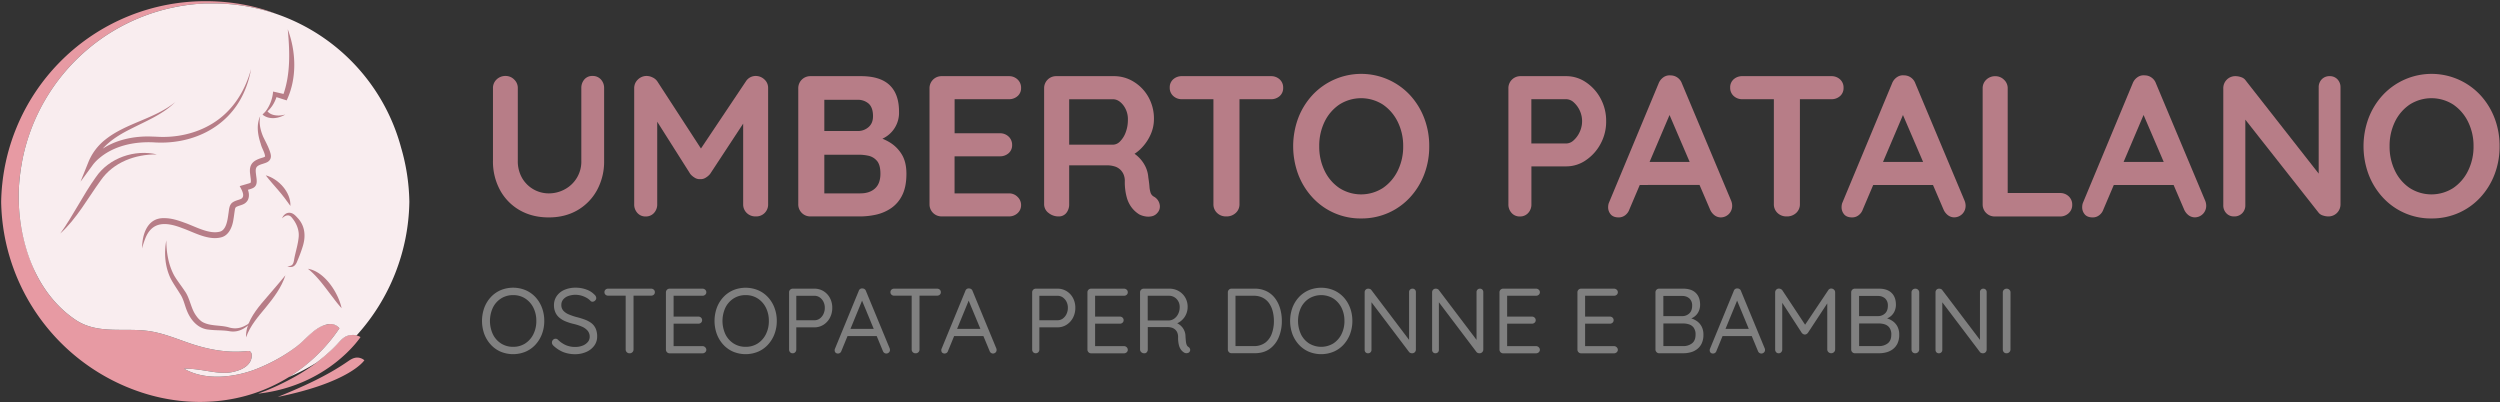 <svg xmlns="http://www.w3.org/2000/svg" id="Layer_1" data-name="Layer 1" width="2137" height="344" viewBox="0 0 2137 344"><rect x="0" y="0" width="2137" height="344" fill="#333333" stroke="none"/><defs><style>.cls-1{fill:#e79aa3;}.cls-2{fill:#f9edef;}.cls-3{fill:#b77d87;}.cls-4{fill:gray;}</style></defs><path class="cls-1" d="M16.11,174.62c.81,20.09,5.47,40.89,14.6,59.19-1.14-2-2.24-4.09-3.3-6.13-1.15-2.21-2.23-4.48-3.26-6.8A166,166,0,0,1,16,169.19c0-.93,0-1.87,0-2.8C16,169.13,16,171.87,16.11,174.62Z"></path><path class="cls-1" d="M64,52.3a168.26,168.26,0,0,0-43.88,79.78,162.45,162.45,0,0,1,6.32-21.17A165,165,0,0,1,41.16,81.15c2-3.17,4.08-6.29,6.27-9.31A166.13,166.13,0,0,1,168.08,3.55,167,167,0,0,0,64,52.3Z"></path><path class="cls-1" d="M18.87,138.11c.2-1,.41-2.08.63-3.11C19.29,136,19.07,137.07,18.87,138.11Z"></path><path class="cls-1" d="M171.88,3.27c-1.16.07-2.31.15-3.46.25C169.57,3.43,170.72,3.34,171.88,3.27Z"></path><path class="cls-1" d="M176,3.05c-1.38.05-2.76.13-4.14.22C173.26,3.18,174.64,3.11,176,3.05Z"></path><path class="cls-1" d="M20.15,132.08v0Z"></path><path class="cls-1" d="M168.42,3.52l-.34,0Z"></path><path class="cls-1" d="M20.14,132.11c-.22,1-.43,1.92-.64,2.89.09-.4.16-.79.24-1.18C19.87,133.24,20,132.68,20.14,132.11Z"></path><path class="cls-1" d="M235.66,11.71a169.61,169.61,0,0,0-46.52-8.63A165.67,165.67,0,0,1,235.66,11.71Z"></path><path class="cls-1" d="M276.51,278.62a51.94,51.94,0,0,0-7.44,5.24c-6.64,5.23-10.78,9.49-17.71,14.35a157,157,0,0,1-24,13.71,141.91,141.91,0,0,0,26.16-15.64c8.1-6.21,15.41-16.48,25.85-18.83A13.81,13.81,0,0,0,276.51,278.62Z"></path><path class="cls-1" d="M290.1,280.74c0-.31-6.23-3.84-8.83-3.63C286.45,276.44,290.19,280.43,290.1,280.74Z"></path><path class="cls-1" d="M304.84,286.73l-.45.49a14.24,14.24,0,0,0-5.27.18c-.22,0-.44.09-.65.15-5.05,1.25-7.33,5-10.62,8.69q-2.5,2.77-5.16,5.43c-4,3.07-8.24,6-12.56,8.66,2.16-1.61,4.26-3.28,6.32-5s3.86-3.31,5.72-5,3.61-3.45,5.35-5.25c3.42-3.52,5.83-7.23,10.92-8.31l.66-.12a14.15,14.15,0,0,1,5.27,0Z"></path><path class="cls-1" d="M290.1,280.74h0a142.3,142.3,0,0,1-43.44,41.75c-37.5,23.18-83.25,26.7-124.94,13.22A174.53,174.53,0,0,1,1,172.58,174.5,174.5,0,0,1,167.77,1.18c23-1,47,2.28,68.53,10.75l-.64-.22a169.61,169.61,0,0,0-46.52-8.63q-3.45-.13-6.92-.14l-2.58,0h0l-2.06,0-1.52,0c-1.38.05-2.76.13-4.14.22-1.16.07-2.31.15-3.46.25l-.34,0A166.36,166.36,0,0,0,20.15,132.08v0c-.22,1-.43,1.92-.64,2.89s-.43,2.07-.63,3.11l0,.16c-.18,1-.35,2-.52,2.94-.08.41-.14.82-.21,1.24-.13.71-.24,1.45-.34,2.17A157.11,157.11,0,0,0,16,164.26c0,.71,0,1.42,0,2.13,0,2.74,0,5.48.12,8.23.81,20.09,5.47,40.89,14.6,59.19,7.54,15.12,18.15,28.52,32.14,38.39l1.67,1.15c19.57,13.17,43,6.14,65,10,11.27,2,21.62,6.31,32.38,10,15.85,5.47,32.65,8.58,49.42,6.76a4.48,4.48,0,0,1,1.86.05c1.59.51,2.09,2.51,2,4.17-.5,8.84-10.07,12.54-17.55,13.89-11.68,2.12-25.09-3.3-40.37-3.11,17.63,10.42,43.41,8,63.78-.46q2.19-.92,4.37-1.9l2-.91a141.91,141.91,0,0,0,26.16-15.64c8.1-6.21,15.41-16.48,25.85-18.83h0a15.88,15.88,0,0,1,1.85-.33C286.45,276.44,290.19,280.43,290.1,280.74Z"></path><path class="cls-1" d="M308.18,288.12S281,329.77,220.64,336.49c7.87-3,6.42-2.43,9.34-3.65q5-2.08,9.79-4.42h0c4.28-2.05,8.51-4.25,12.63-6.57a163.77,163.77,0,0,0,17.68-11.51c2.16-1.61,4.26-3.28,6.32-5s3.86-3.31,5.72-5,3.61-3.45,5.35-5.25c3.42-3.52,5.83-7.23,10.92-8.31l.66-.12a14.15,14.15,0,0,1,5.27,0l.47.11A11,11,0,0,1,308.18,288.12Z"></path><path class="cls-1" d="M237.39,339.31c20.73-8.42,41.84-17.78,60.26-30.59,3.21-2.23,6.42-3.86,10.36-2.65a9.32,9.32,0,0,1,3.45,1.88S299.66,326.67,237.39,339.31Z"></path><path class="cls-2" d="M342.8,126A166.59,166.59,0,0,0,237.11,12.21l-.81-.28-.64-.22a169.61,169.61,0,0,0-46.52-8.63q-3.45-.13-6.92-.14l-2.58,0h0l-2.06,0-1.52,0A166.42,166.42,0,0,0,18.87,138.11l0,.16c-.18,1-.35,2-.52,2.94-.08.41-.14.82-.21,1.24-.13.71-.24,1.45-.34,2.17A166.85,166.85,0,0,0,16,164.26c0,.71,0,1.42,0,2.13,0,2.74,0,5.48.12,8.23.81,20.09,5.47,40.89,14.6,59.19,7.54,15.12,18.15,28.52,32.14,38.39l1.67,1.15c19.57,13.17,43,6.14,65,10,11.27,2,21.62,6.31,32.38,10,15.85,5.47,32.65,8.58,49.42,6.76a4.48,4.48,0,0,1,1.86.05c1.59.51,2.09,2.51,2,4.17-.5,8.84-10.07,12.54-17.55,13.89-11.68,2.12-25.09-3.3-40.37-3.11,17.63,10.42,43.41,8,63.78-.46q2.19-.92,4.37-1.9l2-.91a141.91,141.91,0,0,0,26.16-15.64c8.1-6.21,15.41-16.48,25.85-18.83h0a9.56,9.56,0,0,1,1.85-.33c5.18-.67,8.92,3.32,8.83,3.63h0a142.3,142.3,0,0,1-43.44,41.75,166,166,0,0,0,23.47-12.17c2.16-1.61,4.26-3.28,6.32-5s3.86-3.31,5.72-5,3.61-3.45,5.35-5.25c3.42-3.52,5.83-7.23,10.92-8.31l.66-.12a14.15,14.15,0,0,1,5.27,0l.47.11a173.81,173.81,0,0,0,45.07-114.15A174.38,174.38,0,0,0,342.8,126Z"></path><path class="cls-3" d="M150.07,87c-10.85,10.9-25.57,16.62-39,23.56-13.14,6.58-26,15.37-31.27,29.61l-4-2.11a41.33,41.33,0,0,1,8.06-8.17c13.32-10.4,30.78-14,47.37-13.1,1.72,0,3.6.16,5.32.21,20.95.68,42.47-6.17,57.47-21.19,10.11-10,16.86-23.05,20.59-36.8a82.27,82.27,0,0,1-6.38,20.66c-13.8,30.13-45.11,44.3-77.23,42-16.27-.71-33.58,2.86-46.21,13.62a34.13,34.13,0,0,0-5.21,5.34l-10.77,14.7,6.76-16.81a46.92,46.92,0,0,1,14.15-18.94c18.15-14.66,42.42-17.73,60.38-32.56Z"></path><path class="cls-3" d="M134.25,132c-18.66-.26-37.41,6.7-48.19,22.26C75,169.5,65.66,186.8,51.49,199.65,62.72,184.06,70.77,167,82,151.34,93.3,134.87,115.2,127.49,134.25,132Z"></path><path class="cls-3" d="M222.49,99.15c-1.34,6.12.14,12.39,2.6,18,2.08,4.33,4.39,8.37,5.86,13.06.71,2.24,1.15,4.73-.61,6.87-1.39,1.66-3.42,2.21-5.34,2.84-6.14,1.88-7,3.06-6.11,9.44.37,3.6,1.77,8.56-2,11-2,1.28-5.54,1.93-7.7,2.65l1.47-3.64c1.79,3.47,3,7.41,1.36,11.29a8.23,8.23,0,0,1-4.21,4c-1.68.8-4.95,1.53-6.19,2.46a3.91,3.91,0,0,0-.84,2.22c-.45,2.62-.76,5.52-1.24,8.23-.84,5.9-3.63,13.46-10.22,15.23-11.07,3.1-23.49-4.28-33.55-7.81-13.56-5.23-25.92-6.28-31.8,9.4a62,62,0,0,0-2.5,7.94c0-12,4.46-26.32,19-25.86,6,0,11.61,1.83,17.09,3.84,8.94,3.07,21,10.14,30.26,7.74,5.52-1.31,6.69-9.72,7.45-15.39.56-3.15.43-7.1,3.24-9.42,2.07-1.55,4.28-2,6.56-2.83a6.45,6.45,0,0,0,1.3-.61c3.45-2.31.06-7.83-1.5-10.73l7.51-2.19c.87-.29,1.74-.46,2-1a12.88,12.88,0,0,0-.14-3.62c-.1-.75-.35-2.81-.43-3.55-1.18-8.81,3-11.74,10.79-14a5.76,5.76,0,0,0,2-.94l0,0s0,0,0-.05,0-.05,0-.11c-.42-3.67-2.84-6.94-3.7-10.61-2.56-7.57-4-16.42-.38-23.88Z"></path><path class="cls-3" d="M228.23,94.66c2.91,4,8.65,4.57,13.28,3.77l2.28-.5c-5.63,3.37-13.39,4.6-19,.35a3.67,3.67,0,0,1-.37-.32l3.77-3.3Z"></path><path class="cls-3" d="M227.16,149.86c10.93,3,21.56,14.43,21.09,26.17-3.41-4.75-6.48-8.92-10.2-13.22-3.32-3.9-7.8-8.81-10.89-12.95Z"></path><path class="cls-3" d="M241.15,186.58c1-2.62,3.44-5,6.63-4.69s5.09,2.77,7.1,4.91c6,6.79,6.55,15.39,3.92,23.78a126.17,126.17,0,0,1-4.75,12.78c-.72,2-2.12,4.29-4.42,4.75a5.35,5.35,0,0,1-4-.76,6.8,6.8,0,0,0,1.91,0c3.51-.34,3.57-4,4.09-6.71,1.25-6.17,3.2-12.14,3.71-18.39.44-5.73-1.95-11.54-5.7-16-2.52-3.44-5.77-2.3-8.47.37Z"></path><path class="cls-3" d="M142.16,205.36c.06,10.38,1.8,21.08,6.75,30.17,2.61,4.49,6,8.64,8.85,13,4.76,6.43,5.26,15.1,10,21.45a20.06,20.06,0,0,0,4.86,5c6.51,3.94,15,2.76,22.33,4.67,8.69,2.77,14.32-.54,21.28-5.5-5.21,5.74-11.69,10.39-19.9,9-5.91-1.06-11.84-.58-17.89-1.39-9.41-.8-15.61-8.4-18.77-16.43-2-5-2.8-9.9-5.86-14.29-2.43-4.07-6.35-9.53-8.33-13.8-4.55-10-5.31-21.33-3.29-31.93Z"></path><path class="cls-3" d="M244,235.26c-3.28,10.25-9.9,19.1-16.62,27.29s-13.52,15.72-17.05,25.85c-.48-11,6.57-20.92,13.2-29,6.85-8.17,13.73-15.8,20.47-24.11Z"></path><path class="cls-3" d="M263.2,229.76c14.19,2.22,26,20.49,28.8,33.67a104.76,104.76,0,0,1-7.16-8.81c-6.8-8.65-13-18-21.64-24.86Z"></path><path class="cls-3" d="M245.92,24.91c7.27,19.26,8.06,42-.86,60.9-3.5-1.09-7-2.22-10.5-3.39l2.38-1.53a27.75,27.75,0,0,1-1.84,5.27A26.86,26.86,0,0,1,228.83,95a19.45,19.45,0,0,1-4.36,3,37.71,37.71,0,0,0,2.63-2.88,32.28,32.28,0,0,0,6.33-16.86c3.65.8,7.35,1.65,11,2.54l-2.71,1.3c6.78-18.22,6.05-38.11,4.23-57.22Z"></path><path class="cls-3" d="M506.47,64.93a9.28,9.28,0,0,1,7.19,3,10.61,10.61,0,0,1,2.74,7.45v62a51,51,0,0,1-6.08,25.18,44.15,44.15,0,0,1-16.7,17.13Q483,185.86,469,185.85t-24.75-6.16a43.94,43.94,0,0,1-16.78-17.13,51,51,0,0,1-6.08-25.18v-62a10,10,0,0,1,3.08-7.45,10.82,10.82,0,0,1,7.88-3,10.12,10.12,0,0,1,7.11,3,9.84,9.84,0,0,1,3.16,7.45v62a28.64,28.64,0,0,0,3.69,14.82A26.3,26.3,0,0,0,469,165.3a28.28,28.28,0,0,0,13.7-3.43,26.82,26.82,0,0,0,14.22-24.49v-62a11,11,0,0,1,2.57-7.45A8.75,8.75,0,0,1,506.47,64.93Z"></path><path class="cls-3" d="M552.88,64.93a11.56,11.56,0,0,1,5,1.29,9.84,9.84,0,0,1,4,3.34l41.62,64.05-8.56-.34,42.64-63.71a9.87,9.87,0,0,1,8.4-4.63,10.74,10.74,0,0,1,7.36,2.91,9.66,9.66,0,0,1,3.25,7.54v99.17A10.12,10.12,0,0,1,646.06,185a10.55,10.55,0,0,1-7.8-3,10.1,10.1,0,0,1-3-7.45V93.88L642,95.42l-35,53.26a14.17,14.17,0,0,1-3.85,3.26,8,8,0,0,1-4.71,1.2,7.73,7.73,0,0,1-4.54-1.2,14.32,14.32,0,0,1-3.85-3.26L557.33,97l4.46-9.08v86.67a10.66,10.66,0,0,1-2.74,7.45,9.3,9.3,0,0,1-7.2,3,9.09,9.09,0,0,1-7-3,10.61,10.61,0,0,1-2.74-7.45V75.38A10,10,0,0,1,545.26,68,10.55,10.55,0,0,1,552.88,64.93Z"></path><path class="cls-3" d="M736,65.1q16.44,0,24.49,7.71t8,22.78a24.31,24.31,0,0,1-15.58,23.55q-7.71,3.35-19,3.34l.68-7.71a59.37,59.37,0,0,1,12.16,1.46A45.62,45.62,0,0,1,760,121.37a30.47,30.47,0,0,1,10.62,10.27q4.19,6.6,4.19,16.87,0,11.31-3.68,18.5a28.43,28.43,0,0,1-9.68,11.13,37.34,37.34,0,0,1-12.84,5.4A63.55,63.55,0,0,1,735.46,185H692.81a10.25,10.25,0,0,1-10.45-10.45v-99A10.25,10.25,0,0,1,692.81,65.1Zm-3.08,20.21H702.4l2.23-2.74v31L702.57,112H733.4a13.62,13.62,0,0,0,8.91-3.25q3.93-3.25,3.94-9.42,0-7.36-3.68-10.71A13.91,13.91,0,0,0,732.89,85.31Zm1.37,46.93H703.09l1.54-1.37V167l-1.71-1.71h32.54q7.88,0,12.5-4.2t4.63-12.59q0-7.69-3.09-11.13a13.2,13.2,0,0,0-7.36-4.28A40.53,40.53,0,0,0,734.26,132.24Z"></path><path class="cls-3" d="M805,65.1h57.37a10.4,10.4,0,0,1,7.45,2.83,9.55,9.55,0,0,1,3,7.28,8.8,8.8,0,0,1-3,6.93,10.77,10.77,0,0,1-7.45,2.66h-48L816,81.89v33.4l-1.37-1.37h40.08a10.47,10.47,0,0,1,7.45,2.82,9.59,9.59,0,0,1,3,7.28,8.85,8.85,0,0,1-3,6.94,10.84,10.84,0,0,1-7.45,2.65H815.1l.86-1.37v34.6l-1.37-1.54h47.78a10.09,10.09,0,0,1,7.45,3,9.5,9.5,0,0,1,3,6.93,9.06,9.06,0,0,1-3,7,10.6,10.6,0,0,1-7.45,2.75H805a10.25,10.25,0,0,1-10.45-10.45v-99A10.25,10.25,0,0,1,805,65.1Z"></path><path class="cls-3" d="M904.85,185a13.39,13.39,0,0,1-8.57-3,9.17,9.17,0,0,1-3.76-7.45v-99A10.23,10.23,0,0,1,903,65.1h49.33A31.74,31.74,0,0,1,969,69.81a35.78,35.78,0,0,1,12.59,13,37.58,37.58,0,0,1,4.8,19.1,31.73,31.73,0,0,1-2.66,12.67,39.71,39.71,0,0,1-7.19,11.13,33.55,33.55,0,0,1-10.19,7.71l.17-3.94a28.5,28.5,0,0,1,12.93,13.62,25.64,25.64,0,0,1,2.14,8.65c.45,2.85.77,5.37.94,7.53a22.57,22.57,0,0,0,1,5.49,6,6,0,0,0,3,3.42,9.68,9.68,0,0,1,4.71,6.42,8,8,0,0,1-2,7.45,8.3,8.3,0,0,1-4.8,2.83,14.26,14.26,0,0,1-5.82,0,17.23,17.23,0,0,1-4.8-1.63,24.08,24.08,0,0,1-5.82-5.05,25.18,25.18,0,0,1-4.71-9,49,49,0,0,1-1.8-14.56,13.93,13.93,0,0,0-1-5.4,11.88,11.88,0,0,0-7.7-7,22.66,22.66,0,0,0-6.86-.94H911.36l2.57-3.94v37.17a11.54,11.54,0,0,1-2.4,7.45A8.08,8.08,0,0,1,904.85,185Zm6.68-61.32h39.91a8.61,8.61,0,0,0,6-2.83,21.23,21.23,0,0,0,4.8-7.7,29.68,29.68,0,0,0,1.88-10.71,19.55,19.55,0,0,0-4-12.59q-4-5-8.64-5H911.87l2.06-5.48v48.47Z"></path><path class="cls-3" d="M1010.35,84.8a10.61,10.61,0,0,1-7.45-2.74,9.27,9.27,0,0,1-3-7.19,9,9,0,0,1,3-7.11,10.83,10.83,0,0,1,7.45-2.66h76.05a10.66,10.66,0,0,1,7.45,2.74,9.3,9.3,0,0,1,3,7.2,9,9,0,0,1-3,7.1,10.78,10.78,0,0,1-7.45,2.66ZM1048.2,185a10.81,10.81,0,0,1-7.87-3,10,10,0,0,1-3.09-7.45V75.21h22.27v99.34a9.85,9.85,0,0,1-3.17,7.45A11.36,11.36,0,0,1,1048.2,185Z"></path><path class="cls-3" d="M1221.71,125.05a66.13,66.13,0,0,1-4.29,24,61.06,61.06,0,0,1-12.07,19.61,55.79,55.79,0,0,1-18.5,13.27,56.5,56.5,0,0,1-23.38,4.8,55.57,55.57,0,0,1-41.7-18.07A60.91,60.91,0,0,1,1109.69,149a69.32,69.32,0,0,1,0-48,60.91,60.91,0,0,1,12.08-19.61,57,57,0,0,1,83.58,0,61.06,61.06,0,0,1,12.07,19.61A66.13,66.13,0,0,1,1221.71,125.05Zm-22.27,0a46.26,46.26,0,0,0-4.62-20.81,38,38,0,0,0-12.68-14.82,34.54,34.54,0,0,0-37.34,0,37.49,37.49,0,0,0-12.59,14.73,46.93,46.93,0,0,0-4.53,20.9,47,47,0,0,0,4.53,20.81,37.25,37.25,0,0,0,12.59,14.81,34.49,34.49,0,0,0,37.34,0,37.86,37.86,0,0,0,12.68-14.81A46.26,46.26,0,0,0,1199.44,125.05Z"></path><path class="cls-3" d="M1338.86,65.1a29.81,29.81,0,0,1,16.69,5.14,38.36,38.36,0,0,1,12.59,13.87,39.91,39.91,0,0,1,4.8,19.53,39.49,39.49,0,0,1-4.8,19.35,39,39,0,0,1-12.59,14,29.37,29.37,0,0,1-16.69,5.23h-31.52l1.71-3.09v35.46a10.61,10.61,0,0,1-2.74,7.45,9.26,9.26,0,0,1-7.19,3,9.06,9.06,0,0,1-7-3,10.61,10.61,0,0,1-2.74-7.45v-99A10.23,10.23,0,0,1,1299.8,65.1Zm0,57.55a9.49,9.49,0,0,0,6.33-2.74,21.61,21.61,0,0,0,5.14-7.11,21.73,21.73,0,0,0-5.14-25.35,9.7,9.7,0,0,0-6.33-2.65H1307l2-3.08v43.67l-1.88-2.74Z"></path><path class="cls-3" d="M1429.8,92l-37,87a10.57,10.57,0,0,1-3.68,5.05,9,9,0,0,1-5.4,1.8c-3.08,0-5.37-.85-6.85-2.57a9.29,9.29,0,0,1-2.23-6.33,11.11,11.11,0,0,1,.52-3.26l42.64-102.42A11.28,11.28,0,0,1,1422,66a8.94,8.94,0,0,1,6.08-1.54,10,10,0,0,1,5.74,1.8,10.14,10.14,0,0,1,3.85,5l42.14,100.37a11.49,11.49,0,0,1,.85,4.11,9.81,9.81,0,0,1-9.59,10.1,9,9,0,0,1-5.57-1.88,12.28,12.28,0,0,1-3.85-5.14L1424.84,93Zm-31.68,66.11,9.42-19.69h46.24L1457,158.1Z"></path><path class="cls-3" d="M1489.41,84.8a10.6,10.6,0,0,1-7.45-2.74,9.28,9.28,0,0,1-3-7.19,9,9,0,0,1,3-7.11,10.81,10.81,0,0,1,7.45-2.66h76a10.68,10.68,0,0,1,7.46,2.74,9.33,9.33,0,0,1,3,7.2,9,9,0,0,1-3,7.1,10.81,10.81,0,0,1-7.46,2.66ZM1527.26,185a10.83,10.83,0,0,1-7.88-3,10,10,0,0,1-3.08-7.45V75.21h22.26v99.34a9.84,9.84,0,0,1-3.16,7.45A11.38,11.38,0,0,1,1527.26,185Z"></path><path class="cls-3" d="M1629.34,92l-37,87a10.59,10.59,0,0,1-3.69,5.05,9,9,0,0,1-5.39,1.8c-3.09,0-5.37-.85-6.85-2.57a9.29,9.29,0,0,1-2.23-6.33,11.42,11.42,0,0,1,.51-3.26l42.65-102.42a11.16,11.16,0,0,1,4.2-5.31,8.94,8.94,0,0,1,6.08-1.54,10.07,10.07,0,0,1,5.74,1.8,10.19,10.19,0,0,1,3.85,5l42.13,100.37a11.52,11.52,0,0,1,.86,4.11,9.81,9.81,0,0,1-9.59,10.1,9,9,0,0,1-5.57-1.88,12.28,12.28,0,0,1-3.85-5.14L1624.37,93Zm-31.68,66.11,9.42-19.69h46.24l3.25,19.69Z"></path><path class="cls-3" d="M1760.88,165a10.45,10.45,0,0,1,7.45,2.82,9.56,9.56,0,0,1,3,7.28,9.34,9.34,0,0,1-3,7.11,10.46,10.46,0,0,1-7.45,2.83h-55.67a10.23,10.23,0,0,1-10.44-10.45v-99a10,10,0,0,1,3.08-7.45,10.82,10.82,0,0,1,7.88-3,10.3,10.3,0,0,1,7.28,3,9.85,9.85,0,0,1,3.17,7.45v92.32l-3.77-2.91Z"></path><path class="cls-3" d="M1835,92l-37,87a10.5,10.5,0,0,1-3.68,5.05,9,9,0,0,1-5.39,1.8c-3.09,0-5.37-.85-6.85-2.57a9.29,9.29,0,0,1-2.23-6.33,11.42,11.42,0,0,1,.51-3.26l42.65-102.42a11.16,11.16,0,0,1,4.2-5.31,8.94,8.94,0,0,1,6.08-1.54,10.07,10.07,0,0,1,5.74,1.8,10.19,10.19,0,0,1,3.85,5l42.13,100.37a11.52,11.52,0,0,1,.86,4.11,9.81,9.81,0,0,1-9.59,10.1,9,9,0,0,1-5.57-1.88,12.2,12.2,0,0,1-3.85-5.14L1830.07,93Zm-31.69,66.11,9.42-19.69H1859l3.25,19.69Z"></path><path class="cls-3" d="M1991.41,65.1a8.76,8.76,0,0,1,6.68,2.74,9.6,9.6,0,0,1,2.57,6.85v99.86A10.25,10.25,0,0,1,1990.21,185a14.21,14.21,0,0,1-4.54-.78,7.76,7.76,0,0,1-3.51-2.14l-67.31-85.46,4.46-2.74V175.4a9.44,9.44,0,0,1-2.66,6.85,9.22,9.22,0,0,1-6.94,2.75,8.71,8.71,0,0,1-6.67-2.75,9.58,9.58,0,0,1-2.57-6.85V75.55a10.23,10.23,0,0,1,10.44-10.45,14.58,14.58,0,0,1,5,.94,7.28,7.28,0,0,1,3.77,2.83l65.25,83.24-2.91,2.06V74.69a9.64,9.64,0,0,1,2.57-6.85A9,9,0,0,1,1991.41,65.1Z"></path><path class="cls-3" d="M2136.65,125.05a66.34,66.34,0,0,1-4.28,24,61.09,61.09,0,0,1-12.08,19.61,55.75,55.75,0,0,1-18.49,13.27,56.5,56.5,0,0,1-23.38,4.8,55.57,55.57,0,0,1-41.71-18.07A60.89,60.89,0,0,1,2024.64,149a69.17,69.17,0,0,1,0-48,60.89,60.89,0,0,1,12.07-19.61,57,57,0,0,1,83.58,0,61.09,61.09,0,0,1,12.08,19.61A66.34,66.34,0,0,1,2136.65,125.05Zm-22.27,0a46.26,46.26,0,0,0-4.62-20.81,37.93,37.93,0,0,0-12.67-14.82,34.54,34.54,0,0,0-37.34,0,37.33,37.33,0,0,0-12.59,14.73,46.8,46.8,0,0,0-4.54,20.9,46.89,46.89,0,0,0,4.54,20.81,37.09,37.09,0,0,0,12.59,14.81,34.49,34.49,0,0,0,37.34,0,37.83,37.83,0,0,0,12.67-14.81A46.26,46.26,0,0,0,2114.38,125.05Z"></path><path class="cls-4" d="M465.24,274.36a31.19,31.19,0,0,1-2,11.25,27.74,27.74,0,0,1-5.52,9,24.74,24.74,0,0,1-8.44,6,27.82,27.82,0,0,1-21.35,0,24.87,24.87,0,0,1-8.4-6,27.94,27.94,0,0,1-5.53-9A33.31,33.31,0,0,1,414,263a27.69,27.69,0,0,1,5.53-9,25.15,25.15,0,0,1,8.4-5.95,27.82,27.82,0,0,1,21.35,0,25,25,0,0,1,8.44,5.95,27.5,27.5,0,0,1,5.52,9A31.41,31.41,0,0,1,465.24,274.36Zm-6.79,0a24.75,24.75,0,0,0-2.56-11.44,19.92,19.92,0,0,0-7-7.81,18.56,18.56,0,0,0-10.26-2.84,18.75,18.75,0,0,0-10.29,2.84,19.47,19.47,0,0,0-7,7.81,27.16,27.16,0,0,0,0,22.85,19.45,19.45,0,0,0,7,7.85,18.75,18.75,0,0,0,10.29,2.84,18.56,18.56,0,0,0,10.26-2.84,19.9,19.9,0,0,0,7-7.85A24.83,24.83,0,0,0,458.45,274.36Z"></path><path class="cls-4" d="M491.83,302.77A28.13,28.13,0,0,1,481.57,301a27.29,27.29,0,0,1-8.52-5.53,5.11,5.11,0,0,1-.91-1.22,3,3,0,0,1-.35-1.46,3.25,3.25,0,0,1,.9-2.25,2.94,2.94,0,0,1,2.25-1,2.74,2.74,0,0,1,2,.87,22.5,22.5,0,0,0,6.66,4.58,20,20,0,0,0,8.09,1.58,16.84,16.84,0,0,0,6.27-1.11,10.76,10.76,0,0,0,4.46-3.08,6.86,6.86,0,0,0,1.66-4.57,8,8,0,0,0-1.85-5.21,13.68,13.68,0,0,0-4.9-3.43,40.06,40.06,0,0,0-7.22-2.33,44.64,44.64,0,0,1-6.67-2.13,19.93,19.93,0,0,1-5.24-3.12,12.57,12.57,0,0,1-3.43-4.5,14.52,14.52,0,0,1-1.23-6.19,13.42,13.42,0,0,1,2.37-7.89,15.41,15.41,0,0,1,6.55-5.25,23.67,23.67,0,0,1,9.63-1.85,26.32,26.32,0,0,1,9.11,1.57,17.67,17.67,0,0,1,6.9,4.34,4.18,4.18,0,0,1,1.58,2.92,3,3,0,0,1-1,2.17,3.1,3.1,0,0,1-2.25,1,2.32,2.32,0,0,1-1.58-.63,13.89,13.89,0,0,0-3.39-2.68,20.63,20.63,0,0,0-4.5-1.9,18.52,18.52,0,0,0-11.29.36,9.91,9.91,0,0,0-4.3,3,7.2,7.2,0,0,0-1.54,4.61,7.07,7.07,0,0,0,1.74,4.93,12.7,12.7,0,0,0,4.66,3.16A49,49,0,0,0,492.7,271a65.65,65.65,0,0,1,7.14,2.17,21.87,21.87,0,0,1,5.64,3,12.23,12.23,0,0,1,3.67,4.61,16.33,16.33,0,0,1,1.3,6.91,12.88,12.88,0,0,1-2.44,7.73,16.51,16.51,0,0,1-6.67,5.33A23.42,23.42,0,0,1,491.83,302.77Z"></path><path class="cls-4" d="M519.84,252.74a3.2,3.2,0,0,1-2.25-.83,2.81,2.81,0,0,1-.91-2.17,2.84,2.84,0,0,1,.91-2.17,3.23,3.23,0,0,1,2.25-.82h36.69a3.35,3.35,0,0,1,2.29.82,2.77,2.77,0,0,1,.95,2.17,2.71,2.71,0,0,1-.95,2.21,3.43,3.43,0,0,1-2.29.79ZM538.15,302a3.21,3.21,0,0,1-2.37-.94,3.15,3.15,0,0,1-.95-2.29V250h6.71v48.77a3.11,3.11,0,0,1-.95,2.29A3.29,3.29,0,0,1,538.15,302Z"></path><path class="cls-4" d="M572.39,246.75h28.1a3.28,3.28,0,0,1,2.28.86,2.85,2.85,0,0,1,1,2.21,2.71,2.71,0,0,1-1,2.17,3.35,3.35,0,0,1-2.28.83H575.08l.71-1.34v20l-.79-.86h21.94a3.28,3.28,0,0,1,2.28.86,2.85,2.85,0,0,1,.95,2.21,2.71,2.71,0,0,1-.95,2.17,3.3,3.3,0,0,1-2.28.83h-21.7l.55-.71v20.44l-.48-.55h25.18a3.1,3.1,0,0,1,2.28.94,3,3,0,0,1,1,2.14,2.81,2.81,0,0,1-1,2.2,3.25,3.25,0,0,1-2.28.87h-28.1a3,3,0,0,1-2.24-.94,3.19,3.19,0,0,1-.91-2.29V249.9a3.09,3.09,0,0,1,3.15-3.15Z"></path><path class="cls-4" d="M664,274.36a31.4,31.4,0,0,1-2,11.25,27.94,27.94,0,0,1-5.53,9,24.64,24.64,0,0,1-8.44,6,27.82,27.82,0,0,1-21.35,0,24.87,24.87,0,0,1-8.4-6,27.74,27.74,0,0,1-5.52-9,33.15,33.15,0,0,1,0-22.57,27.5,27.5,0,0,1,5.52-9,25.15,25.15,0,0,1,8.4-5.95,27.82,27.82,0,0,1,21.35,0,24.92,24.92,0,0,1,8.44,5.95,27.69,27.69,0,0,1,5.53,9A31.63,31.63,0,0,1,664,274.36Zm-6.79,0a24.62,24.62,0,0,0-2.56-11.44,19.92,19.92,0,0,0-7-7.81,18.55,18.55,0,0,0-10.25-2.84,18.76,18.76,0,0,0-10.3,2.84,19.62,19.62,0,0,0-7,7.81,27.16,27.16,0,0,0,0,22.85,19.6,19.6,0,0,0,7,7.85,18.76,18.76,0,0,0,10.3,2.84,18.55,18.55,0,0,0,10.25-2.84,19.9,19.9,0,0,0,7-7.85A24.7,24.7,0,0,0,657.22,274.36Z"></path><path class="cls-4" d="M696.12,246.75a14.66,14.66,0,0,1,7.82,2.13,15.23,15.23,0,0,1,5.48,5.83,17.47,17.47,0,0,1,2,8.45,17.71,17.71,0,0,1-2,8.44,15.65,15.65,0,0,1-5.48,6,14.29,14.29,0,0,1-7.82,2.21h-16l.55-.95v19.89a3.29,3.29,0,0,1-.87,2.29,2.87,2.87,0,0,1-2.21.94,2.83,2.83,0,0,1-2.25-.94,3.4,3.4,0,0,1-.83-2.29V249.9a3.09,3.09,0,0,1,3.16-3.15Zm0,27a7.6,7.6,0,0,0,4.58-1.42,9.94,9.94,0,0,0,3.16-3.86,12,12,0,0,0,1.18-5.29,11.36,11.36,0,0,0-1.18-5.29,10,10,0,0,0-3.16-3.67,7.77,7.77,0,0,0-4.58-1.38h-16l.55-.87v22.57l-.55-.79Z"></path><path class="cls-4" d="M737.71,255l-18.54,45.14a2.9,2.9,0,0,1-1.11,1.5,2.82,2.82,0,0,1-1.66.55,2.79,2.79,0,0,1-2.2-.79,2.7,2.7,0,0,1-.72-1.89,2.43,2.43,0,0,1,.16-1.19l20.44-49.71a2.88,2.88,0,0,1,3.08-2.05,3.24,3.24,0,0,1,1.85.55,2.86,2.86,0,0,1,1.15,1.5l20.36,49.24a3.73,3.73,0,0,1,.23,1.26,2.8,2.8,0,0,1-1,2.25,3.16,3.16,0,0,1-2.13.83,2.92,2.92,0,0,1-1.73-.55,3.38,3.38,0,0,1-1.19-1.58L736,254.87Zm-14.6,32.28,2.68-6.16h23.44l1.19,6.16Z"></path><path class="cls-4" d="M764.3,252.74a3.15,3.15,0,0,1-2.24-.83,2.77,2.77,0,0,1-.91-2.17,2.8,2.8,0,0,1,.91-2.17,3.19,3.19,0,0,1,2.24-.82H801a3.39,3.39,0,0,1,2.29.82,2.76,2.76,0,0,1,.94,2.17,2.71,2.71,0,0,1-.94,2.21,3.47,3.47,0,0,1-2.29.79ZM782.61,302a3.24,3.24,0,0,1-2.37-.94,3.14,3.14,0,0,1-.94-2.29V250H786v48.77a3.14,3.14,0,0,1-.94,2.29A3.32,3.32,0,0,1,782.61,302Z"></path><path class="cls-4" d="M828.85,255l-18.54,45.14a2.9,2.9,0,0,1-1.11,1.5,3.13,3.13,0,0,1-3.86-.24,2.69,2.69,0,0,1-.71-1.89,2.32,2.32,0,0,1,.16-1.19l20.43-49.71a2.9,2.9,0,0,1,3.08-2.05,3.3,3.3,0,0,1,1.86.55,2.84,2.84,0,0,1,1.14,1.5l20.36,49.24a3.5,3.5,0,0,1,.23,1.26,2.83,2.83,0,0,1-.94,2.25,3.16,3.16,0,0,1-2.13.83,3,3,0,0,1-1.74-.55A3.3,3.3,0,0,1,845.9,300l-18.78-45.14Zm-14.6,32.28,2.69-6.16h23.43l1.19,6.16Z"></path><path class="cls-4" d="M903.9,246.75a14.65,14.65,0,0,1,7.81,2.13,15.23,15.23,0,0,1,5.48,5.83,17.47,17.47,0,0,1,2,8.45,17.71,17.71,0,0,1-2,8.44,15.65,15.65,0,0,1-5.48,6,14.28,14.28,0,0,1-7.81,2.21h-16l.55-.95v19.89a3.29,3.29,0,0,1-.87,2.29,3.12,3.12,0,0,1-4.46,0,3.4,3.4,0,0,1-.83-2.29V249.9a3.09,3.09,0,0,1,3.16-3.15Zm0,27a7.59,7.59,0,0,0,4.57-1.42,9.94,9.94,0,0,0,3.16-3.86,12,12,0,0,0,1.18-5.29,11.36,11.36,0,0,0-1.18-5.29,10,10,0,0,0-3.16-3.67,7.76,7.76,0,0,0-4.57-1.38h-16l.55-.87v22.57l-.55-.79Z"></path><path class="cls-4" d="M932.7,246.75h28.09a3.31,3.31,0,0,1,2.29.86,2.88,2.88,0,0,1,.95,2.21,2.74,2.74,0,0,1-.95,2.17,3.38,3.38,0,0,1-2.29.83H935.38l.71-1.34v20l-.79-.86h21.94a3.31,3.31,0,0,1,2.29.86,2.87,2.87,0,0,1,.94,2.21,2.73,2.73,0,0,1-.94,2.17,3.33,3.33,0,0,1-2.29.83h-21.7l.55-.71v20.44l-.47-.55h25.17a3.12,3.12,0,0,1,2.29.94,3,3,0,0,1,.95,2.14,2.85,2.85,0,0,1-.95,2.2,3.27,3.27,0,0,1-2.29.87H932.7a3,3,0,0,1-2.25-.94,3.19,3.19,0,0,1-.91-2.29V249.9a3.09,3.09,0,0,1,3.16-3.15Z"></path><path class="cls-4" d="M978.15,302a3.71,3.71,0,0,1-2.56-.94,3,3,0,0,1-1.07-2.29V249.9a3.09,3.09,0,0,1,3.16-3.15h21.78a15.92,15.92,0,0,1,8,2,15.24,15.24,0,0,1,5.64,5.52,15.55,15.55,0,0,1,2.09,8.09,15.25,15.25,0,0,1-9.79,14.36l-1.73-1.26a12.42,12.42,0,0,1,9.7,12.15c.11,1.95.24,3.5.4,4.66a9.38,9.38,0,0,0,.71,2.72,3.6,3.6,0,0,0,1.34,1.54,3.33,3.33,0,0,1,1.46,1.89,2.73,2.73,0,0,1-1.78,3.28,4.26,4.26,0,0,1-1.73.19,3.36,3.36,0,0,1-1.5-.47,9.26,9.26,0,0,1-2.45-2.09,11.06,11.06,0,0,1-2-4,25.22,25.22,0,0,1-.79-7.1,9.65,9.65,0,0,0-.79-4.18,7,7,0,0,0-2.13-2.68,7.7,7.7,0,0,0-3-1.42,14.17,14.17,0,0,0-3.39-.4h-17.6l1-1.42v20.6a3.47,3.47,0,0,1-.79,2.29A2.64,2.64,0,0,1,978.15,302Zm2-28.09h19.34a8.29,8.29,0,0,0,4.3-1.58,10.6,10.6,0,0,0,3.31-4,12.63,12.63,0,0,0,1.3-5.8,9.66,9.66,0,0,0-2.64-6.95,8.85,8.85,0,0,0-6.67-2.76H980.44l.63-1.5v24Z"></path><path class="cls-4" d="M1072.45,246.75a22.52,22.52,0,0,1,10.14,2.17,20.35,20.35,0,0,1,7.3,6,27.29,27.29,0,0,1,4.37,8.88,37.21,37.21,0,0,1,1.46,10.53,35.71,35.71,0,0,1-2.6,13.85,23,23,0,0,1-7.73,10q-5.13,3.75-12.94,3.75h-19.73a3,3,0,0,1-2.25-.94,3.19,3.19,0,0,1-.91-2.29V249.9a3.09,3.09,0,0,1,3.16-3.15Zm-.79,49.08a15.91,15.91,0,0,0,9.9-2.92,16.75,16.75,0,0,0,5.6-7.81,31.15,31.15,0,0,0,1.78-10.74,33,33,0,0,0-1-8.16,21,21,0,0,0-3.07-6.91,15,15,0,0,0-5.37-4.73,16.51,16.51,0,0,0-7.85-1.74h-16.18l.63-.63v44.43l-.47-.79Z"></path><path class="cls-4" d="M1156,274.36a31.4,31.4,0,0,1-2,11.25,28.09,28.09,0,0,1-5.52,9,24.78,24.78,0,0,1-8.45,6,27.79,27.79,0,0,1-21.34,0,24.81,24.81,0,0,1-8.41-6,27.91,27.91,0,0,1-5.52-9,33.31,33.31,0,0,1,0-22.57,27.67,27.67,0,0,1,5.52-9,25.09,25.09,0,0,1,8.41-5.95,27.79,27.79,0,0,1,21.34,0,25.06,25.06,0,0,1,8.45,5.95,27.84,27.84,0,0,1,5.52,9A31.63,31.63,0,0,1,1156,274.36Zm-6.78,0a24.63,24.63,0,0,0-2.57-11.44,20,20,0,0,0-7-7.81,20,20,0,0,0-20.56,0,19.52,19.52,0,0,0-7,7.81,27.06,27.06,0,0,0,0,22.85,19.5,19.5,0,0,0,7,7.85,20,20,0,0,0,20.56,0,20,20,0,0,0,7-7.85A24.7,24.7,0,0,0,1149.23,274.36Z"></path><path class="cls-4" d="M1207.38,246.75a2.79,2.79,0,0,1,2.13.82,2.92,2.92,0,0,1,.79,2.1v49a3.16,3.16,0,0,1-3.23,3.31,3.93,3.93,0,0,1-1.42-.27,2.72,2.72,0,0,1-1.11-.75l-33.77-44.67,1.57-.94v43.71a2.82,2.82,0,0,1-.82,2.09,2.92,2.92,0,0,1-2.17.83,2.69,2.69,0,0,1-2.06-.83,2.91,2.91,0,0,1-.78-2.09V249.9a3,3,0,0,1,3.07-3.15,4.27,4.27,0,0,1,1.46.27,2.44,2.44,0,0,1,1.15.83l33.3,44-1,1.26V249.67a2.86,2.86,0,0,1,.83-2.1A2.83,2.83,0,0,1,1207.38,246.75Z"></path><path class="cls-4" d="M1265,246.75a2.82,2.82,0,0,1,2.13.82,3,3,0,0,1,.79,2.1v49a3.17,3.17,0,0,1-3.24,3.31,4,4,0,0,1-1.42-.27,2.86,2.86,0,0,1-1.11-.75l-33.77-44.67,1.58-.94v43.71a2.83,2.83,0,0,1-.83,2.09,2.91,2.91,0,0,1-2.17.83,2.67,2.67,0,0,1-2-.83,2.88,2.88,0,0,1-.79-2.09V249.9a3,3,0,0,1,.91-2.29,3.05,3.05,0,0,1,2.17-.86,4.31,4.31,0,0,1,1.46.27,2.36,2.36,0,0,1,1.14.83l33.3,44-1,1.26V249.67a2.81,2.81,0,0,1,2.92-2.92Z"></path><path class="cls-4" d="M1284.87,246.75H1313a3.29,3.29,0,0,1,2.29.86,2.88,2.88,0,0,1,1,2.21,2.74,2.74,0,0,1-1,2.17,3.36,3.36,0,0,1-2.29.83h-25.41l.71-1.34v20l-.79-.86h21.94a3.29,3.29,0,0,1,2.29.86,2.88,2.88,0,0,1,1,2.21,2.74,2.74,0,0,1-1,2.17,3.31,3.31,0,0,1-2.29.83h-21.7l.55-.71v20.44l-.47-.55H1313a3.11,3.11,0,0,1,2.29.94,3,3,0,0,1,1,2.14,2.85,2.85,0,0,1-1,2.2,3.25,3.25,0,0,1-2.29.87h-28.09a3,3,0,0,1-2.25-.94,3.24,3.24,0,0,1-.91-2.29V249.9a3.09,3.09,0,0,1,3.16-3.15Z"></path><path class="cls-4" d="M1351.55,246.75h28.09a3.29,3.29,0,0,1,2.29.86,2.88,2.88,0,0,1,1,2.21,2.74,2.74,0,0,1-1,2.17,3.36,3.36,0,0,1-2.29.83h-25.41l.71-1.34v20l-.79-.86h21.94a3.31,3.31,0,0,1,2.29.86,2.88,2.88,0,0,1,.95,2.21,2.74,2.74,0,0,1-.95,2.17,3.33,3.33,0,0,1-2.29.83h-21.7l.55-.71v20.44l-.47-.55h25.17a3.11,3.11,0,0,1,2.29.94,3,3,0,0,1,1,2.14,2.85,2.85,0,0,1-1,2.2,3.25,3.25,0,0,1-2.29.87h-28.09a3,3,0,0,1-2.25-.94,3.19,3.19,0,0,1-.91-2.29V249.9a3.09,3.09,0,0,1,3.16-3.15Z"></path><path class="cls-4" d="M1438.82,246.75q6.95,0,10.69,3.59t3.75,10.14a13.16,13.16,0,0,1-1.58,6.39,11.71,11.71,0,0,1-4.61,4.65,16,16,0,0,1-7.46,1.9l-.16-2.21a21.53,21.53,0,0,1,5.68.79,17.25,17.25,0,0,1,5.41,2.52,13,13,0,0,1,4,4.58,14.52,14.52,0,0,1,1.54,7,17,17,0,0,1-1.5,7.54,13.38,13.38,0,0,1-4,4.89,15.66,15.66,0,0,1-5.52,2.64,24.13,24.13,0,0,1-6.12.79h-20.75A3,3,0,0,1,1416,301a3.19,3.19,0,0,1-.91-2.29V249.9a3.09,3.09,0,0,1,3.16-3.15Zm-.94,6.23h-17l.95-1.42v19.65l-.87-1h17a8.57,8.57,0,0,0,6-2.25q2.49-2.25,2.49-6.67a8,8,0,0,0-2.29-6.11A8.79,8.79,0,0,0,1437.88,253Zm.63,23.51H1421.3l.56-.55v20.6l-.64-.71h17.52a11.82,11.82,0,0,0,7.62-2.37c2-1.58,3-4,3-7.34a9.76,9.76,0,0,0-1.58-6,8.06,8.06,0,0,0-4.07-2.88A17.12,17.12,0,0,0,1438.51,276.49Z"></path><path class="cls-4" d="M1485.69,255l-18.54,45.14a2.93,2.93,0,0,1-1.1,1.5,2.84,2.84,0,0,1-1.66.55,2.81,2.81,0,0,1-2.21-.79,2.74,2.74,0,0,1-.71-1.89,2.43,2.43,0,0,1,.16-1.19l20.43-49.71a3.08,3.08,0,0,1,1.23-1.62,3,3,0,0,1,1.85-.43,3.27,3.27,0,0,1,1.86.55,2.84,2.84,0,0,1,1.14,1.5l20.36,49.24a3.52,3.52,0,0,1,.24,1.26,2.84,2.84,0,0,1-1,2.25,3.16,3.16,0,0,1-2.13.83,3,3,0,0,1-1.74-.55,3.36,3.36,0,0,1-1.18-1.58L1484,254.87Zm-14.59,32.28,2.68-6.16h23.44l1.18,6.16Z"></path><path class="cls-4" d="M1520.65,246.67a3.61,3.61,0,0,1,1.54.39,3.48,3.48,0,0,1,1.3,1l20.91,31.64-2.76-.08,21.15-31.56a2.92,2.92,0,0,1,2.68-1.42,3.53,3.53,0,0,1,2.21.94,3,3,0,0,1,1,2.29v48.85a3.15,3.15,0,0,1-1,2.29,3.45,3.45,0,0,1-4.73,0,3.15,3.15,0,0,1-1-2.29V255.9l2,.39-18.62,28.33a4.41,4.41,0,0,1-1.14.95,2.73,2.73,0,0,1-1.38.39,2.9,2.9,0,0,1-1.42-.39,4.19,4.19,0,0,1-1.19-.95l-18.38-28.33,1.65-2.05v44.51a3.29,3.29,0,0,1-.87,2.29,2.85,2.85,0,0,1-2.2.94,2.73,2.73,0,0,1-2.17-.94,3.35,3.35,0,0,1-.83-2.29V249.9a3.25,3.25,0,0,1,.9-2.25A3.06,3.06,0,0,1,1520.65,246.67Z"></path><path class="cls-4" d="M1606.19,246.75q6.94,0,10.69,3.59t3.75,10.14a13.27,13.27,0,0,1-1.58,6.39,11.71,11.71,0,0,1-4.61,4.65,16.08,16.08,0,0,1-7.46,1.9l-.16-2.21a21.53,21.53,0,0,1,5.68.79,17.25,17.25,0,0,1,5.41,2.52,13,13,0,0,1,4,4.58,14.52,14.52,0,0,1,1.54,7,17,17,0,0,1-1.5,7.54,13.48,13.48,0,0,1-4,4.89,15.62,15.62,0,0,1-5.53,2.64,24,24,0,0,1-6.11.79h-20.76a3,3,0,0,1-2.24-.94,3.19,3.19,0,0,1-.91-2.29V249.9a3.09,3.09,0,0,1,3.15-3.15Zm-1,6.23h-17l.94-1.42v19.65l-.86-1h17a8.57,8.57,0,0,0,6-2.25c1.66-1.5,2.48-3.72,2.48-6.67a8,8,0,0,0-2.28-6.11A8.8,8.8,0,0,0,1605.24,253Zm.64,23.51h-17.21l.55-.55v20.6l-.63-.71h17.52a11.84,11.84,0,0,0,7.62-2.37c2-1.58,3-4,3-7.34a9.76,9.76,0,0,0-1.58-6,8.1,8.1,0,0,0-4.07-2.88A17.12,17.12,0,0,0,1605.88,276.49Z"></path><path class="cls-4" d="M1640.52,298.75a3.07,3.07,0,0,1-1,2.29,3.25,3.25,0,0,1-2.33.94,3.06,3.06,0,0,1-2.37-.94,3.28,3.28,0,0,1-.86-2.29V250a3.09,3.09,0,0,1,.94-2.33,3.3,3.3,0,0,1,2.37-.9,3.21,3.21,0,0,1,2.29.9,3.1,3.1,0,0,1,1,2.33Z"></path><path class="cls-4" d="M1695.28,246.75a2.82,2.82,0,0,1,2.13.82,3,3,0,0,1,.79,2.1v49A3.17,3.17,0,0,1,1695,302a4,4,0,0,1-1.42-.27,2.75,2.75,0,0,1-1.1-.75l-33.78-44.67,1.58-.94v43.71a2.79,2.79,0,0,1-.83,2.09,2.89,2.89,0,0,1-2.17.83,2.68,2.68,0,0,1-2-.83,2.92,2.92,0,0,1-.79-2.09V249.9a3,3,0,0,1,3.08-3.15,4.31,4.31,0,0,1,1.46.27,2.36,2.36,0,0,1,1.14.83l33.3,44-1,1.26V249.67a2.82,2.82,0,0,1,2.92-2.92Z"></path><path class="cls-4" d="M1718.56,298.75a3.07,3.07,0,0,1-1,2.29,3.25,3.25,0,0,1-2.33.94,3,3,0,0,1-2.36-.94,3.29,3.29,0,0,1-.87-2.29V250a3.09,3.09,0,0,1,.94-2.33,3.33,3.33,0,0,1,2.37-.9,3.19,3.19,0,0,1,2.29.9,3.1,3.1,0,0,1,1,2.33Z"></path></svg>
